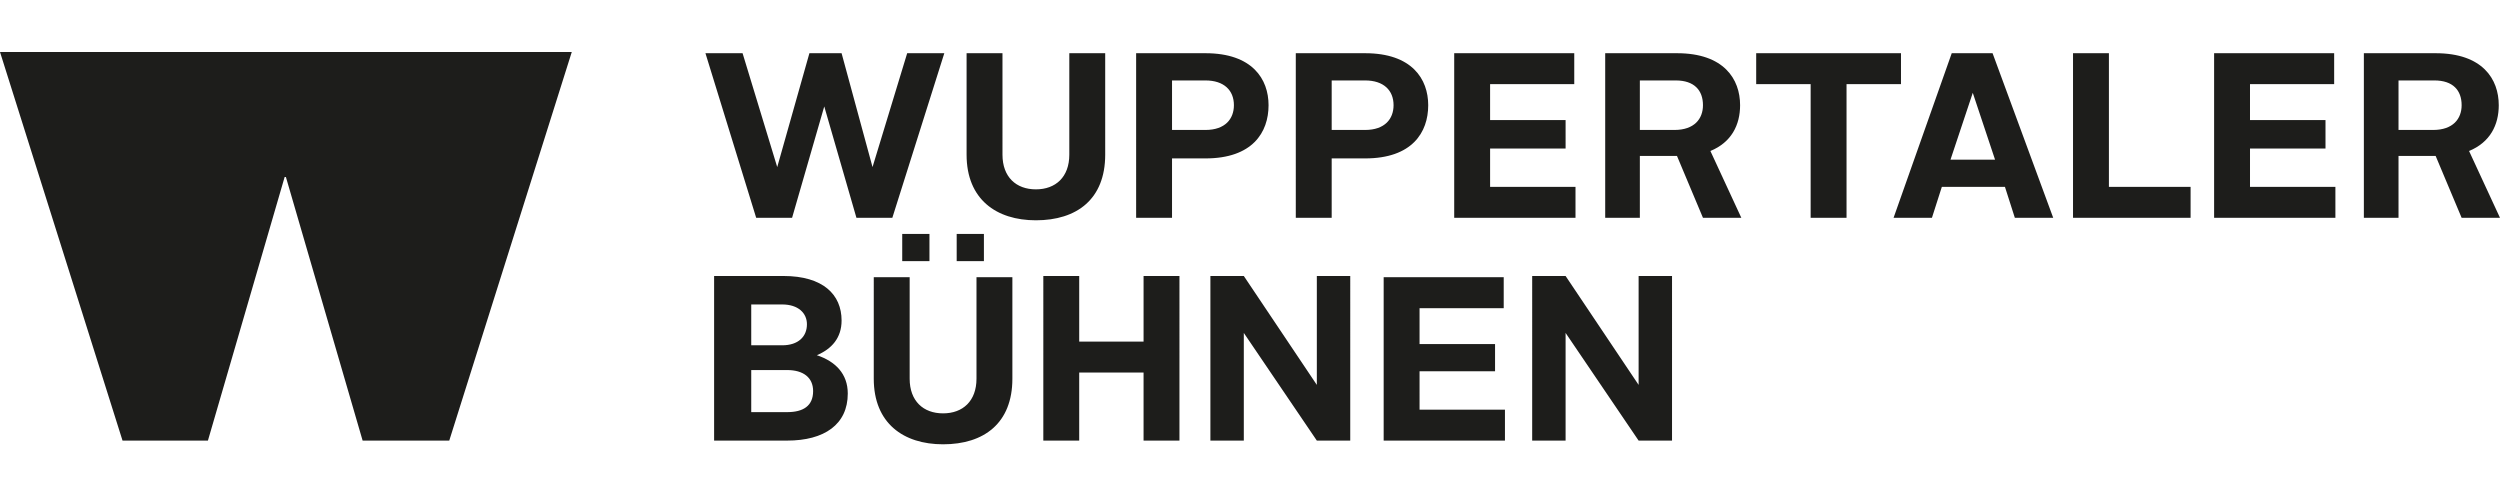 <?xml version="1.0" encoding="utf-8"?>
<!-- Generator: Adobe Illustrator 27.9.0, SVG Export Plug-In . SVG Version: 6.00 Build 0)  -->
<svg version="1.1" id="Ebene_1" xmlns="http://www.w3.org/2000/svg" xmlns:xlink="http://www.w3.org/1999/xlink" x="0px" y="0px"
	 width="202px" height="40px" viewBox="0 0 202 40" style="enable-background:new 0 0 202 40;" xml:space="preserve">
<style type="text/css">
	.st0{fill:#1D1D1B;}
	.st1{fill:#EE0000;}
	.st2{fill:none;}
	.st3{fill:#009EE2;}
	.st4{fill:#E95119;}
</style>
<g>
	<polygon class="st0" points="9.9,35.6 16.8,35.6 23,14.3 23.1,14.3 29.3,35.6 36.3,35.6 46.2,4.2 0,4.2 9.9,35.6 	"/>
	<path class="st0" d="M57.8,35.6h5.8c3,0,4.9-1.3,4.9-3.8c0-1.6-1-2.6-2.5-3.1c1.2-0.5,2-1.4,2-2.8c0-2.1-1.5-3.6-4.7-3.6h-5.6V35.6
		L57.8,35.6z M60.7,33.3v-3.4h2.9c1.3,0,2.1,0.6,2.1,1.7c0,1.2-0.8,1.7-2.1,1.7H60.7L60.7,33.3z M60.7,27.9v-3.3h2.5
		c1.3,0,2,0.7,2,1.6c0,1-0.7,1.7-2,1.7H60.7L60.7,27.9z M77.3,21.1h2.2v-2.2h-2.2V21.1L77.3,21.1z M72.9,21.1h2.2v-2.2h-2.2V21.1
		L72.9,21.1z M70.6,30.6c0,3.6,2.4,5.3,5.6,5.3c3.3,0,5.6-1.7,5.6-5.3v-8.2h-2.9v8.2c0,1.8-1.1,2.8-2.7,2.8c-1.6,0-2.7-1-2.7-2.8
		v-8.2h-2.9V30.6L70.6,30.6z M84.3,35.6h2.9v-5.5h5.2v5.5h2.9V22.3h-2.9v5.3h-5.2v-5.3h-2.9V35.6L84.3,35.6z M97.8,35.6h2.7v-8.7
		l5.9,8.7h2.7V22.3h-2.7v8.8l-5.9-8.8h-2.7V35.6L97.8,35.6z M111.8,35.6h9.8v-2.5h-6.9V30h6.1v-2.2h-6.1v-2.9h6.8v-2.5h-9.7V35.6
		L111.8,35.6z M123.8,35.6h2.7v-8.7l5.9,8.7h2.7V22.3h-2.7v8.8l-5.9-8.8h-2.7V35.6L123.8,35.6z"/>
	<path class="st0" d="M61.1,17.6h2.9l2.6-9h0l2.6,9h2.9l4.2-13.3h-3l-2.8,9.2h0L68,4.3h-2.6l-2.6,9.2h0l-2.8-9.2h-3L61.1,17.6
		L61.1,17.6z M78.1,12.5c0,3.6,2.4,5.3,5.6,5.3c3.3,0,5.6-1.7,5.6-5.3V4.3h-2.9v8.2c0,1.8-1.1,2.8-2.7,2.8c-1.6,0-2.7-1-2.7-2.8V4.3
		h-2.9V12.5L78.1,12.5z M91.8,17.6h2.9v-4.8h2.7c3.8,0,5.1-2.1,5.1-4.3c0-2.1-1.3-4.2-5.1-4.2h-5.6V17.6L91.8,17.6z M94.7,10.5v-4
		h2.7c1.5,0,2.3,0.8,2.3,2c0,1.1-0.7,2-2.3,2H94.7L94.7,10.5z M104.7,17.6h2.9v-4.8h2.7c3.8,0,5.1-2.1,5.1-4.3
		c0-2.1-1.3-4.2-5.1-4.2h-5.6V17.6L104.7,17.6z M107.6,10.5v-4h2.7c1.5,0,2.3,0.8,2.3,2c0,1.1-0.7,2-2.3,2H107.6L107.6,10.5z
		 M117.5,17.6h9.8v-2.5h-6.9v-3.1h6.1V9.7h-6.1V6.8h6.8V4.3h-9.7V17.6L117.5,17.6z M129.6,17.6h2.9v-5h3l2.1,5h3.1l-2.5-5.4
		c1.7-0.7,2.4-2.1,2.4-3.7c0-2.1-1.3-4.2-5.1-4.2h-5.8V17.6L129.6,17.6z M132.5,10.5v-4h2.9c1.5,0,2.2,0.8,2.2,2c0,1.1-0.7,2-2.3,2
		H132.5L132.5,10.5z M146.3,17.6h2.9V6.8h4.4V4.3h-11.7v2.5h4.4V17.6L146.3,17.6z M153,17.6h3.1l0.8-2.5h5.1l0.8,2.5h3.1L161,4.3
		h-3.3L153,17.6L153,17.6z M159.4,7.5L159.4,7.5l1.8,5.4h-3.6L159.4,7.5L159.4,7.5z M167.5,17.6h9.5v-2.5h-6.6V4.3h-2.9V17.6
		L167.5,17.6z M178.9,17.6h9.8v-2.5h-6.9v-3.1h6.1V9.7h-6.1V6.8h6.8V4.3h-9.7V17.6L178.9,17.6z M190.9,17.6h2.9v-5h3l2.1,5h3.1
		l-2.5-5.4c1.7-0.7,2.4-2.1,2.4-3.7c0-2.1-1.3-4.2-5.1-4.2h-5.8V17.6L190.9,17.6z M193.8,10.5v-4h2.9c1.5,0,2.2,0.8,2.2,2
		c0,1.1-0.7,2-2.3,2H193.8L193.8,10.5z"/>
</g>
</svg>
